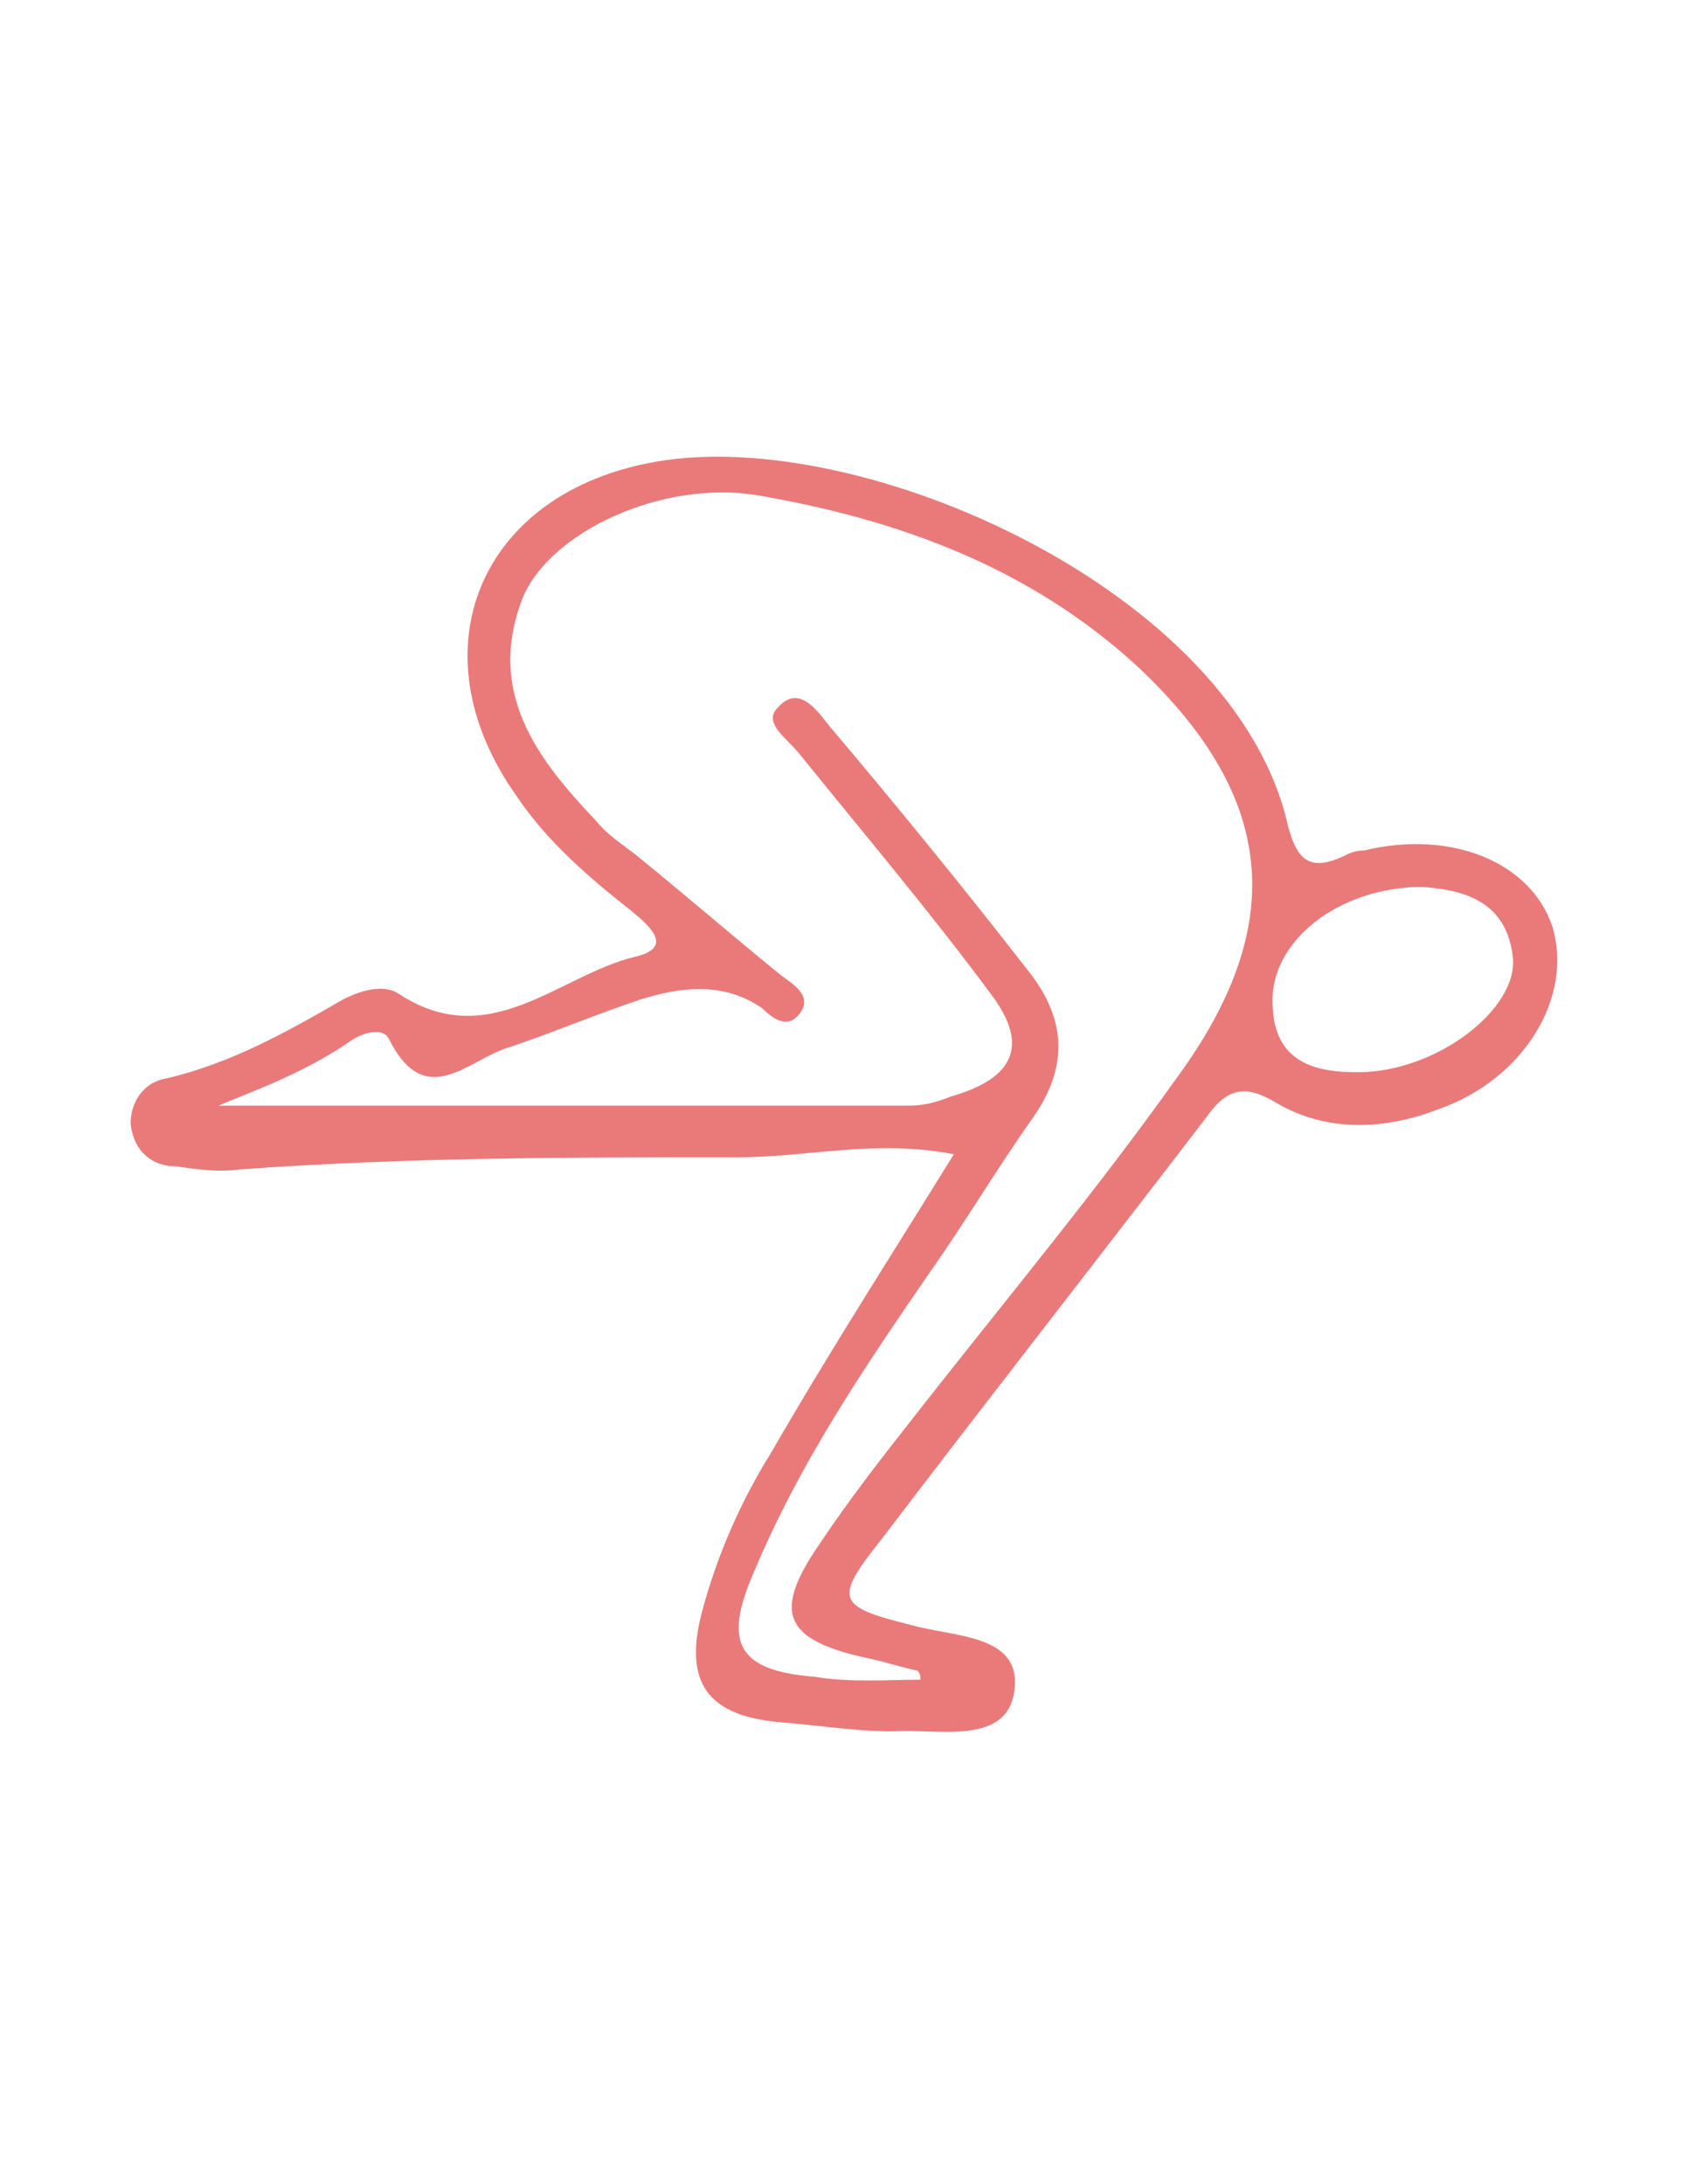 <?xml version="1.0" encoding="UTF-8"?>
<!-- Generator: Adobe Illustrator 26.3.1, SVG Export Plug-In . SVG Version: 6.00 Build 0)  -->
<svg xmlns="http://www.w3.org/2000/svg" xmlns:xlink="http://www.w3.org/1999/xlink" version="1.1" id="Layer_1" x="0px" y="0px" viewBox="0 0 55.6 71.9" style="enable-background:new 0 0 55.6 71.9;" xml:space="preserve">
<style type="text/css">
	.st0{fill:#E97A79;}
</style>
<path class="st0" d="M31.4,38c-2.6-0.5-4.8,0.1-7.1,0.1c-5.5,0-10.9,0-16.4,0.4c-0.7,0.1-1.4,0-2.1-0.1C5,38.4,4.4,37.9,4.3,37  c0-0.8,0.5-1.4,1.2-1.5c2.1-0.5,3.9-1.5,5.8-2.6c0.6-0.3,1.3-0.5,1.8-0.2c3,2,5.3-0.6,7.8-1.2c1.3-0.3,0.5-1-0.1-1.5  c-1.4-1.1-2.8-2.3-3.8-3.8c-3.4-4.8-1.2-10,4.6-11c6.8-1.2,19.1,4.3,20.8,12c0.3,1.1,0.7,1.5,1.8,1c0.2-0.1,0.4-0.2,0.7-0.2  c2.9-0.7,5.5,0.4,6.2,2.5c0.7,2.3-0.9,5-3.7,6c-1.8,0.7-3.7,0.8-5.4-0.2c-1-0.6-1.6-0.5-2.3,0.5c-3.6,4.7-7.2,9.3-10.7,13.9  c-1.6,2-1.4,2.2,1,2.8c1.4,0.4,3.6,0.3,3.4,2.1c-0.2,1.9-2.5,1.3-4,1.4c-1.2,0-2.5-0.2-3.7-0.3c-2.4-0.2-3.2-1.3-2.6-3.6  c0.5-1.9,1.3-3.7,2.3-5.3C27.3,44.5,29.3,41.4,31.4,38z M30.3,55.3c0-0.1,0-0.2-0.1-0.3c-0.5-0.1-1.1-0.3-1.6-0.4  c-2.8-0.6-3.2-1.5-1.6-3.8c1-1.5,2.1-2.9,3.2-4.3c2.9-3.7,5.9-7.3,8.6-11.1c3.7-5.1,3.1-9.3-1.4-13.5c-3.5-3.2-7.8-4.8-12.5-5.6  c-3.1-0.5-6.8,1.2-7.7,3.4C16,22.8,17.7,25,19.6,27c0.4,0.5,0.9,0.8,1.4,1.2c1.6,1.3,3.1,2.6,4.7,3.9c0.4,0.3,1.1,0.7,0.6,1.3  c-0.4,0.5-0.9,0.1-1.2-0.2c-1.3-0.9-2.7-0.7-4-0.3c-1.5,0.5-2.9,1.1-4.4,1.6c-1.3,0.4-2.7,2.1-3.9-0.3c-0.2-0.4-0.9-0.2-1.3,0.1  c-1.6,1.1-3.4,1.7-4.3,2.1c7.1,0,14.9,0,22.7,0c0.5,0,0.9-0.1,1.4-0.3c2.1-0.6,2.6-1.7,1.3-3.4c-2-2.7-4.2-5.3-6.3-7.9  c-0.4-0.5-1.2-1-0.7-1.5c0.7-0.8,1.3,0.1,1.7,0.6c2.2,2.6,4.4,5.3,6.5,8c1.3,1.6,1.4,3.2,0.2,4.9c-1.2,1.7-2.2,3.4-3.4,5.1  c-2.2,3.2-4.3,6.3-5.8,9.9c-1,2.3-0.5,3.2,2,3.4C28,55.4,29.2,55.3,30.3,55.3z M44.7,35.3c2.6,0,5.3-2.1,5.1-3.8  c-0.2-1.7-1.4-2.2-3-2.3c-2.7,0-5.1,1.8-4.9,4C42,35.1,43.5,35.3,44.7,35.3z"></path>
</svg>
